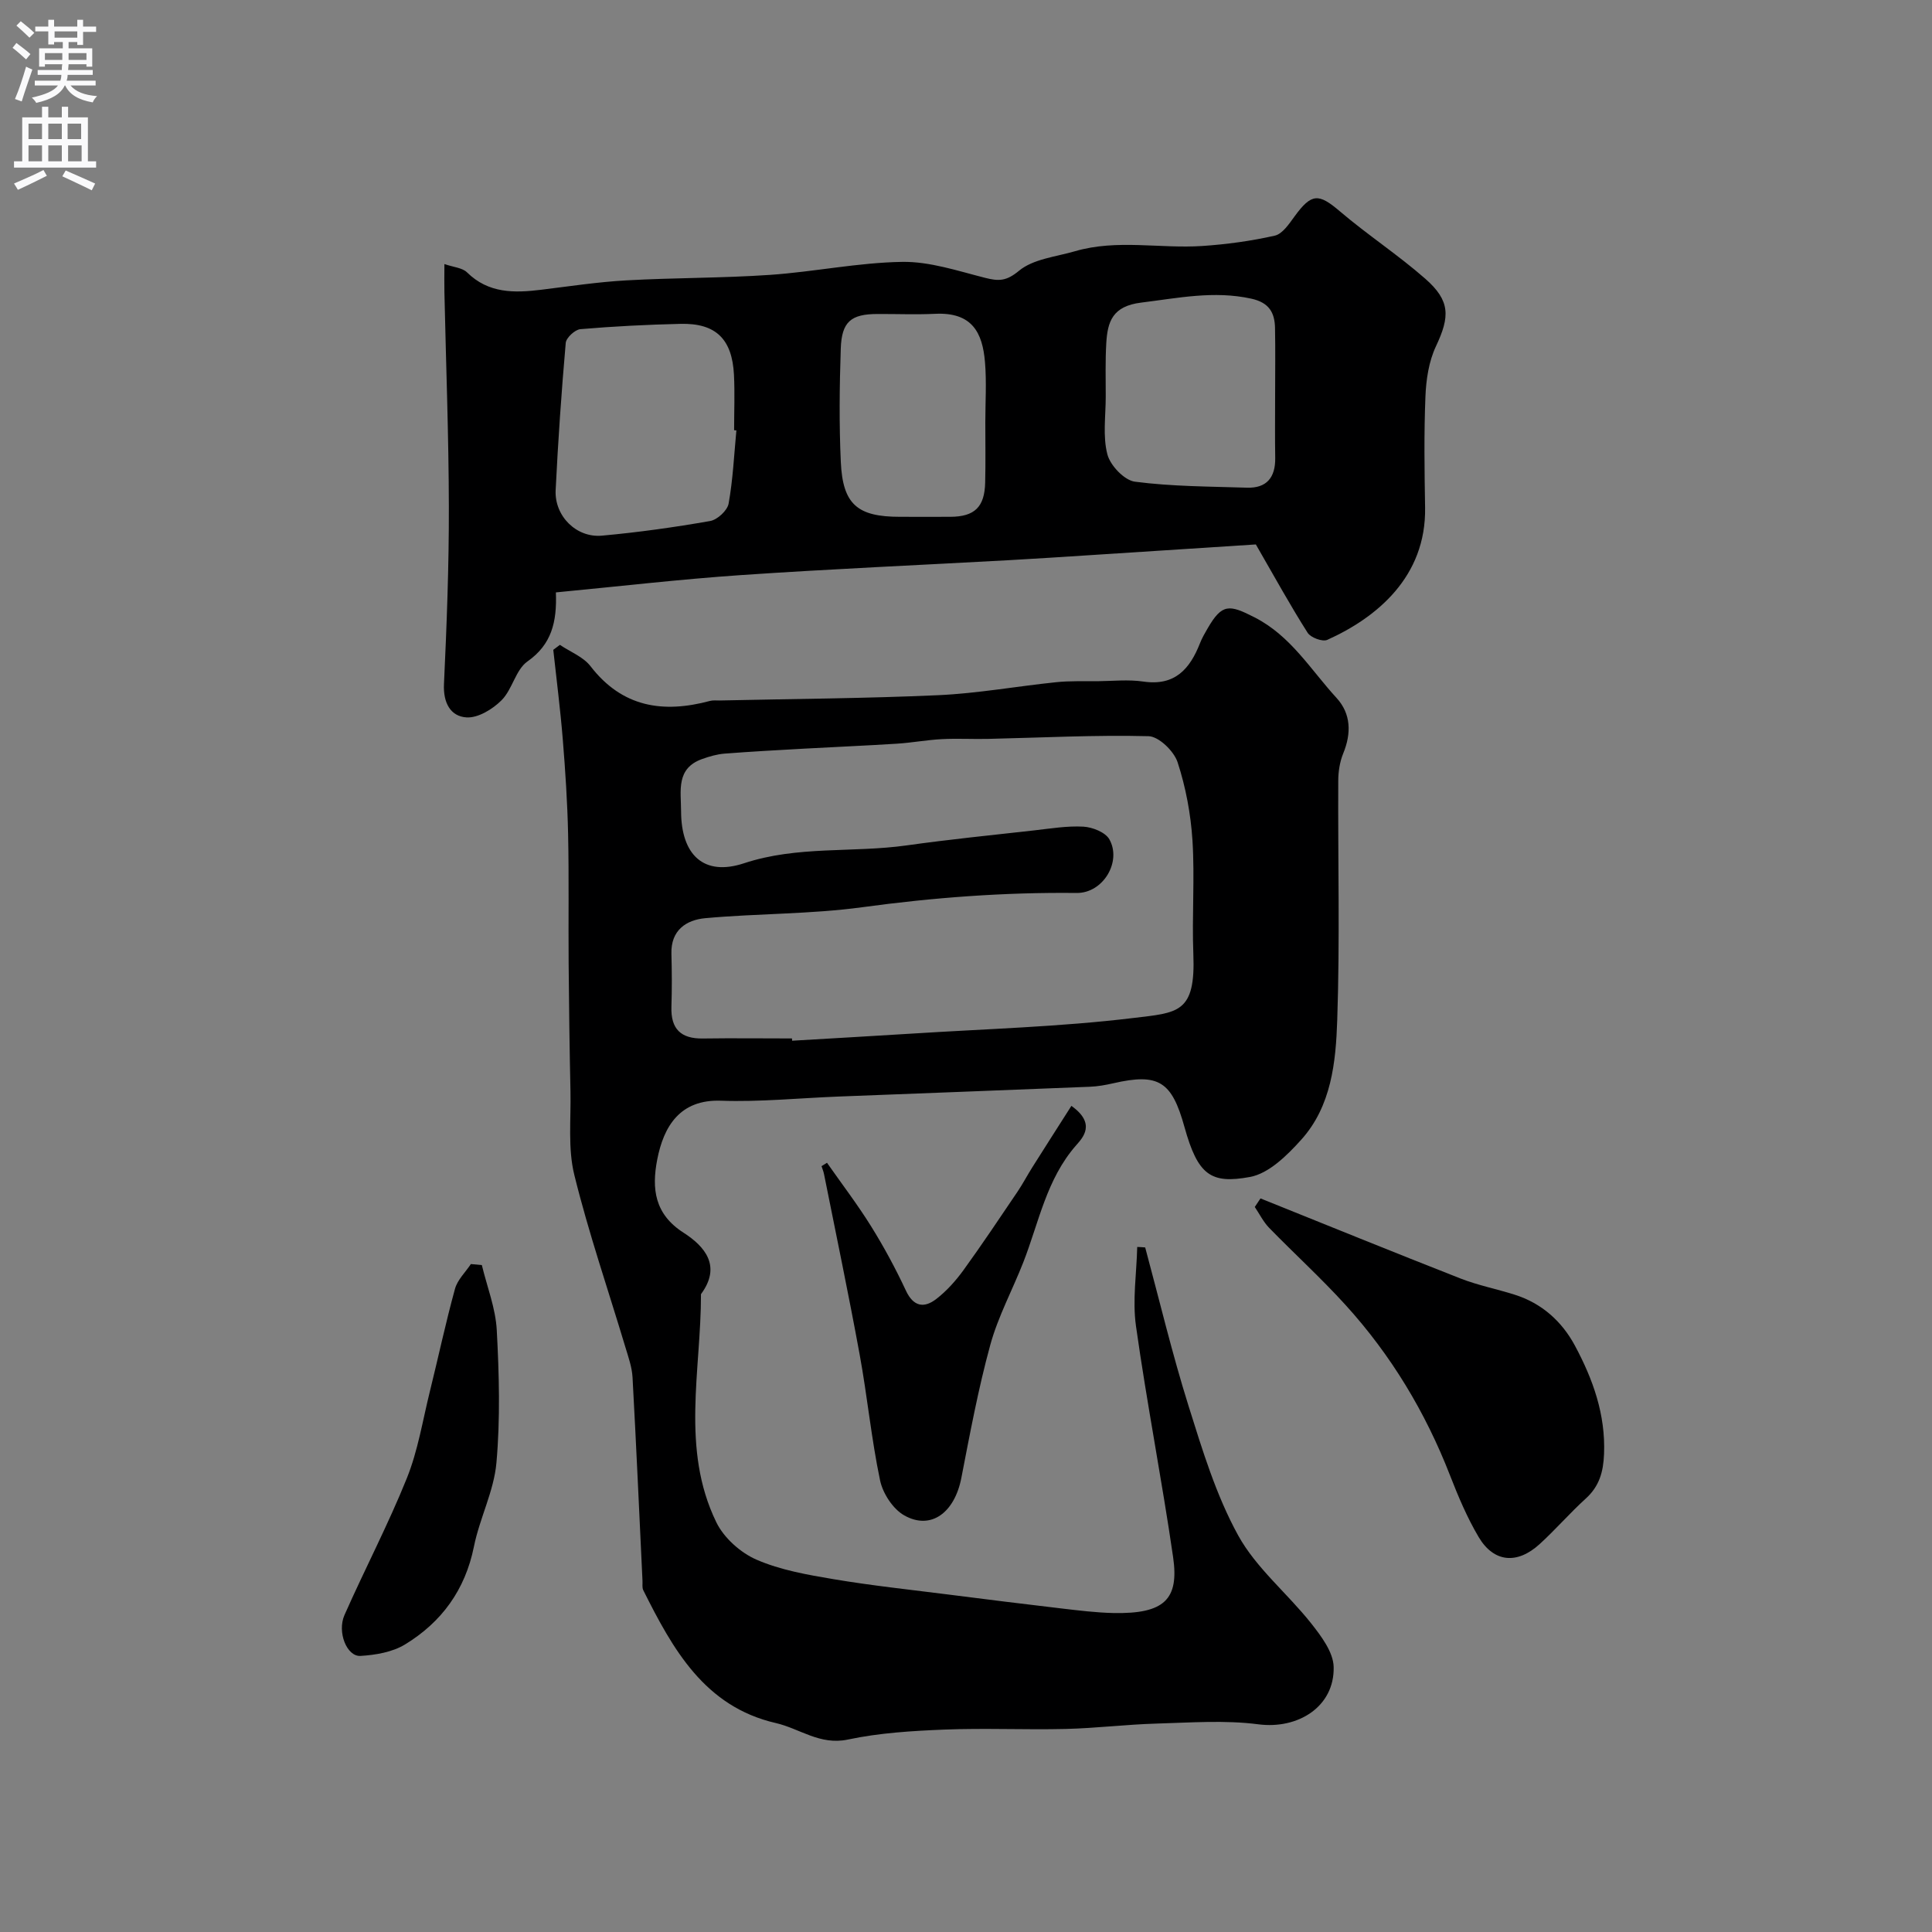 <svg enable-background="new 0 0 400 400" viewBox="0 0 400 400" xmlns="http://www.w3.org/2000/svg"><rect x="0" y="0" width="400" height="400" fill="#808080" stroke="none"/><g fill="#000001"><path d="m237.1 258.27c2.95 10.94 5.58 21.99 8.97 32.8 2.87 9.14 5.7 18.5 10.28 26.82 3.73 6.77 10.18 11.99 15.08 18.17 2.1 2.66 4.62 5.99 4.69 9.06.2 8.23-7.38 12.95-15.59 11.88-6.93-.9-14.08-.35-21.12-.15-6.26.18-12.5.96-18.76 1.11-8.36.2-16.74-.2-25.09.13-6.71.27-13.5.68-20.04 2.07-5.78 1.22-9.96-2.29-14.89-3.42-14.76-3.39-21.34-15.3-27.45-27.51-.27-.55-.12-1.31-.16-1.97-.67-14.03-1.29-28.06-2.06-42.09-.11-2.07-.84-4.13-1.45-6.15-3.57-11.91-7.63-23.7-10.6-35.75-1.36-5.49-.68-11.5-.8-17.28-.19-8.85-.31-17.7-.38-26.55-.07-8.91.08-17.82-.11-26.72-.14-6.55-.57-13.09-1.1-19.62-.5-6.2-1.3-12.38-1.97-18.56.46-.34.92-.68 1.37-1.03 2.14 1.45 4.83 2.47 6.33 4.41 6.58 8.54 15.04 9.8 24.74 7.2.63-.17 1.33-.08 1.99-.09 15.1-.34 30.21-.42 45.29-1.1 8.16-.37 16.27-1.85 24.42-2.69 2.8-.29 5.65-.18 8.47-.2 3.19-.03 6.43-.39 9.56.07 6.53.96 9.63-2.6 11.73-7.95.41-1.06 1-2.06 1.57-3.05 3-5.18 4.47-4.98 9.73-2.29 7.53 3.85 11.61 10.85 16.96 16.67 3.01 3.28 3.1 7.32 1.39 11.5-.72 1.76-1.03 3.8-1.03 5.72-.08 16.49.35 33-.21 49.48-.29 8.71-1.2 17.83-7.45 24.77-2.91 3.24-6.72 7.01-10.63 7.72-8.08 1.48-10.77-.35-13.55-10.35-2.61-9.4-5.29-11.22-14.74-9.05-1.59.36-3.22.66-4.85.72-17.36.71-34.73 1.35-52.09 2.03-8.1.32-16.22 1.14-24.29.86-8.48-.3-11.85 5.29-13.19 12.19-1.17 6.05-.55 11.29 5.45 15.14 4.46 2.86 7.89 6.94 3.61 12.72.02 15.84-4.22 32.04 3.18 47.24 1.57 3.22 5 6.29 8.31 7.73 4.97 2.16 10.54 3.13 15.94 4.04 7.89 1.33 15.86 2.17 23.79 3.18 7.79.99 15.58 1.97 23.38 2.88 3.59.42 7.19.87 10.79.95 10.53.21 13.63-2.81 12.36-11.57-2.32-15.99-5.44-31.86-7.69-47.86-.75-5.34.13-10.9.26-16.36.54.01 1.09.05 1.65.1zm-73.13-43.27c.01.16.02.31.03.47 8.25-.49 16.51-.95 24.76-1.47 15.29-.98 30.64-1.39 45.83-3.23 9.27-1.12 12.97-.93 12.48-13.26-.31-7.81.31-15.67-.18-23.47-.35-5.47-1.38-11.02-3.08-16.22-.75-2.3-3.89-5.35-6.02-5.4-11.07-.28-22.16.31-33.24.56-3.18.07-6.37-.12-9.54.05-3.1.16-6.17.74-9.27.94-6.42.41-12.84.67-19.26 1.03-5.49.31-10.99.6-16.47 1.03-1.56.12-3.13.58-4.62 1.11-5.48 1.94-4.39 6.61-4.38 10.81.02 9.08 4.71 13.53 13.03 10.78 11.09-3.67 22.5-2.13 33.68-3.7 8.75-1.23 17.55-2.12 26.33-3.1 3.41-.38 6.86-.97 10.26-.78 1.88.11 4.54 1.16 5.37 2.62 2.6 4.62-1.28 11.17-6.78 11.11-14.89-.17-29.62.94-44.37 2.95-10.74 1.46-21.7 1.28-32.52 2.27-3.94.36-7.14 2.5-7 7.36.1 3.66.12 7.33 0 10.99-.15 4.58 1.95 6.63 6.51 6.56 6.12-.09 12.29-.01 18.45-.01z"/><path d="m260.01 112.72c-10.66.69-22.51 1.46-34.35 2.22-5.6.36-11.19.73-16.79 1.04-18.46 1.02-36.93 1.82-55.38 3.08-12.72.87-25.4 2.35-38.4 3.59.24 6.18-.91 10.8-5.88 14.29-2.45 1.72-3.12 5.78-5.36 8.03-1.85 1.86-4.88 3.71-7.26 3.56-3.33-.21-4.85-3.04-4.67-6.89.57-12.25 1.04-24.52 1.01-36.78-.03-14.8-.6-29.59-.92-44.39-.04-1.65 0-3.31 0-5.8 1.91.66 3.72.77 4.68 1.72 4.46 4.39 9.79 4.28 15.37 3.6 5.86-.72 11.71-1.61 17.59-1.94 9.92-.56 19.87-.46 29.78-1.14 9.15-.63 18.24-2.55 27.37-2.69 5.7-.09 11.49 1.87 17.14 3.3 2.81.71 4.39.73 7.02-1.45 2.96-2.46 7.64-2.9 11.62-4.06 8.68-2.53 17.57-.5 26.33-1.08 5.04-.34 10.1-1.03 15.02-2.14 1.59-.36 2.96-2.43 4.09-3.98 3.52-4.83 4.98-4.81 9.36-1.08 5.72 4.88 12.07 9.03 17.71 13.98 5.22 4.58 5.1 7.85 2.21 13.98-1.48 3.13-2.04 6.9-2.18 10.42-.31 7.65-.2 15.32-.07 22.98.24 14.3-9.97 22.76-20.26 27.39-.98.44-3.42-.47-4.05-1.46-3.55-5.57-6.73-11.36-10.73-18.3zm-107.55-23.61c-.16-.01-.31-.03-.47-.04 0-3.83.16-7.66-.03-11.47-.38-7.43-3.77-10.72-11.05-10.55-6.92.16-13.85.51-20.75 1.1-1.12.1-2.93 1.77-3.03 2.84-.89 10.15-1.59 20.32-2.09 30.49-.26 5.35 4.28 9.91 9.59 9.42 7.5-.68 14.98-1.73 22.4-3.03 1.49-.26 3.56-2.17 3.82-3.6.9-5 1.13-10.1 1.61-15.16zm111.54-7.23c0-4.65.07-9.31-.02-13.96-.06-3.2-1.23-5.27-4.89-6.08-7.76-1.71-15.18-.13-22.82.81-5.91.73-6.97 3.89-7.23 8.44-.21 3.67-.11 7.35-.11 11.03 0 4.01-.64 8.19.34 11.95.6 2.31 3.52 5.38 5.71 5.66 7.66 1 15.45.99 23.19 1.24 4.09.13 5.9-2.13 5.85-6.13-.07-4.32-.02-8.64-.02-12.96zm-60 5.54c0-4.15.28-8.33-.07-12.45-.51-6.13-2.68-10.36-10.3-10-3.98.19-7.97.02-11.96.04-5.48.01-7.42 1.58-7.6 7.21-.26 7.8-.35 15.62.01 23.41.4 8.81 3.44 11.37 12.23 11.37 3.49 0 6.98.02 10.46 0 5.02-.03 7.09-2.02 7.2-7.12.1-4.16.03-8.31.03-12.46z"/><path d="m260.97 248.12c13.81 5.55 27.59 11.16 41.44 16.59 3.61 1.41 7.47 2.16 11.18 3.34 5.61 1.77 9.78 5.52 12.48 10.55 3.73 6.95 6.36 14.25 6.03 22.43-.15 3.72-.97 6.67-3.77 9.22-3.33 3.02-6.28 6.45-9.6 9.47-4.65 4.22-9.47 3.77-12.59-1.49-2.38-4.02-4.23-8.4-5.93-12.77-5.09-13.09-12.22-24.93-21.65-35.3-5.02-5.53-10.57-10.58-15.79-15.94-1.2-1.24-2-2.87-2.98-4.33.4-.59.79-1.18 1.18-1.77z"/><path d="m221.82 228.96c5.17 3.67 2.36 6.59 1 8.14-6.18 7.04-7.73 16.01-10.97 24.28-2.24 5.71-5.21 11.19-6.82 17.06-2.48 9.04-4.2 18.31-5.99 27.53-1.39 7.19-6.27 10.89-11.8 7.79-2.35-1.31-4.46-4.55-5.03-7.26-1.81-8.61-2.64-17.41-4.23-26.07-2.28-12.47-4.89-24.88-7.37-37.32-.11-.57-.34-1.11-.52-1.67.38-.23.75-.47 1.13-.7 3.06 4.37 6.31 8.62 9.13 13.15 2.67 4.29 5.08 8.76 7.22 13.34 1.57 3.35 3.78 3.63 6.25 1.73 2.15-1.65 4.04-3.77 5.65-5.98 3.86-5.33 7.51-10.81 11.2-16.26 1.09-1.62 2-3.36 3.04-5.01 2.59-4.12 5.22-8.21 8.11-12.75z"/><path d="m99.76 261.92c1.08 4.49 2.85 8.94 3.09 13.47.49 9.14.74 18.38-.07 27.47-.52 5.87-3.48 11.48-4.66 17.35-1.81 8.97-6.7 15.65-14.27 20.26-2.61 1.59-6.09 2.18-9.22 2.37-2.81.17-4.87-4.92-3.31-8.46 4.2-9.5 9.05-18.73 12.92-28.35 2.28-5.67 3.26-11.88 4.74-17.87 1.76-7.1 3.28-14.27 5.22-21.32.51-1.87 2.16-3.43 3.29-5.13.76.07 1.52.14 2.27.21z"/></g><path d="m2.6 9.9.8-1c.9.7 1.9 1.4 2.9 2.3l-.9 1.1c-1.1-1-2-1.8-2.8-2.4zm.5 10.6c.9-2.1 1.6-4.3 2.3-6.7.4.2.8.4 1.3.6-.7 2.1-1.5 4.3-2.2 6.6zm.3-15.2.9-.9c1 .8 2 1.6 2.8 2.4l-1 1c-.9-.9-1.8-1.7-2.7-2.5zm12.6-1.2h1.2v1.4h2.7v1.1h-2.7v2.7h-1.2v-.6h-1.8v1.3h4.9v3.8h-1.2v-.5h-3.7c0 .4-.1.9-.1 1.2h5.1v1h-5.2c0 .5-.1.9-.2 1.2h6v1h-5.2c1.1 1.3 2.9 2 5.5 2.2-.4.4-.7.8-.9 1.3-2.9-.5-4.8-1.6-5.7-3.5h-.1c-.8 1.7-2.7 2.9-5.9 3.6-.2-.4-.6-.8-.9-1.1 2.8-.6 4.6-1.4 5.4-2.5h-4.8v-1h5.3c.1-.3.2-.7.2-1.2h-4.9v-1h5c0-.4 0-.8.1-1.2h-3.6v.5h-1.2v-3.8h4.9v-1.3h-1.8v.5h-1.2v-2.7h-2.7v-1h2.7v-1.4h1.2v1.4h4.8zm-6.7 8.3h3.6c0-.4 0-.9 0-1.4h-3.6zm1.9-4.6h4.8v-1.3h-4.7v1.3zm6.7 3.2h-3.7v1.4h3.7v-2.4z" fill="#fafafb"/><path d="m8.7 22.1h1.3v2.2h2.8v-2.2h1.3v2.2h4.1v9.1h1.7v1.3h-17v-1.3h1.7v-9.1h4.1zm.3 13.1.7 1.2c-1.8.9-3.8 1.9-6 2.9-.2-.4-.5-.8-.8-1.3 2.3-1 4.4-1.9 6.1-2.8zm-3.1-6.4h2.8v-3.2h-2.8zm0 4.6h2.8v-3.3h-2.8zm4.1-4.6h2.8v-3.2h-2.8zm0 4.6h2.8v-3.3h-2.8zm3.6 1.9c2.1.9 4.1 1.8 6.1 2.7l-.7 1.4c-2.2-1.1-4.2-2-6.1-2.9zm3.2-9.7h-2.8v3.2h2.8zm-2.7 7.8h2.8v-3.3h-2.8z" fill="#fafafb"/></svg>
